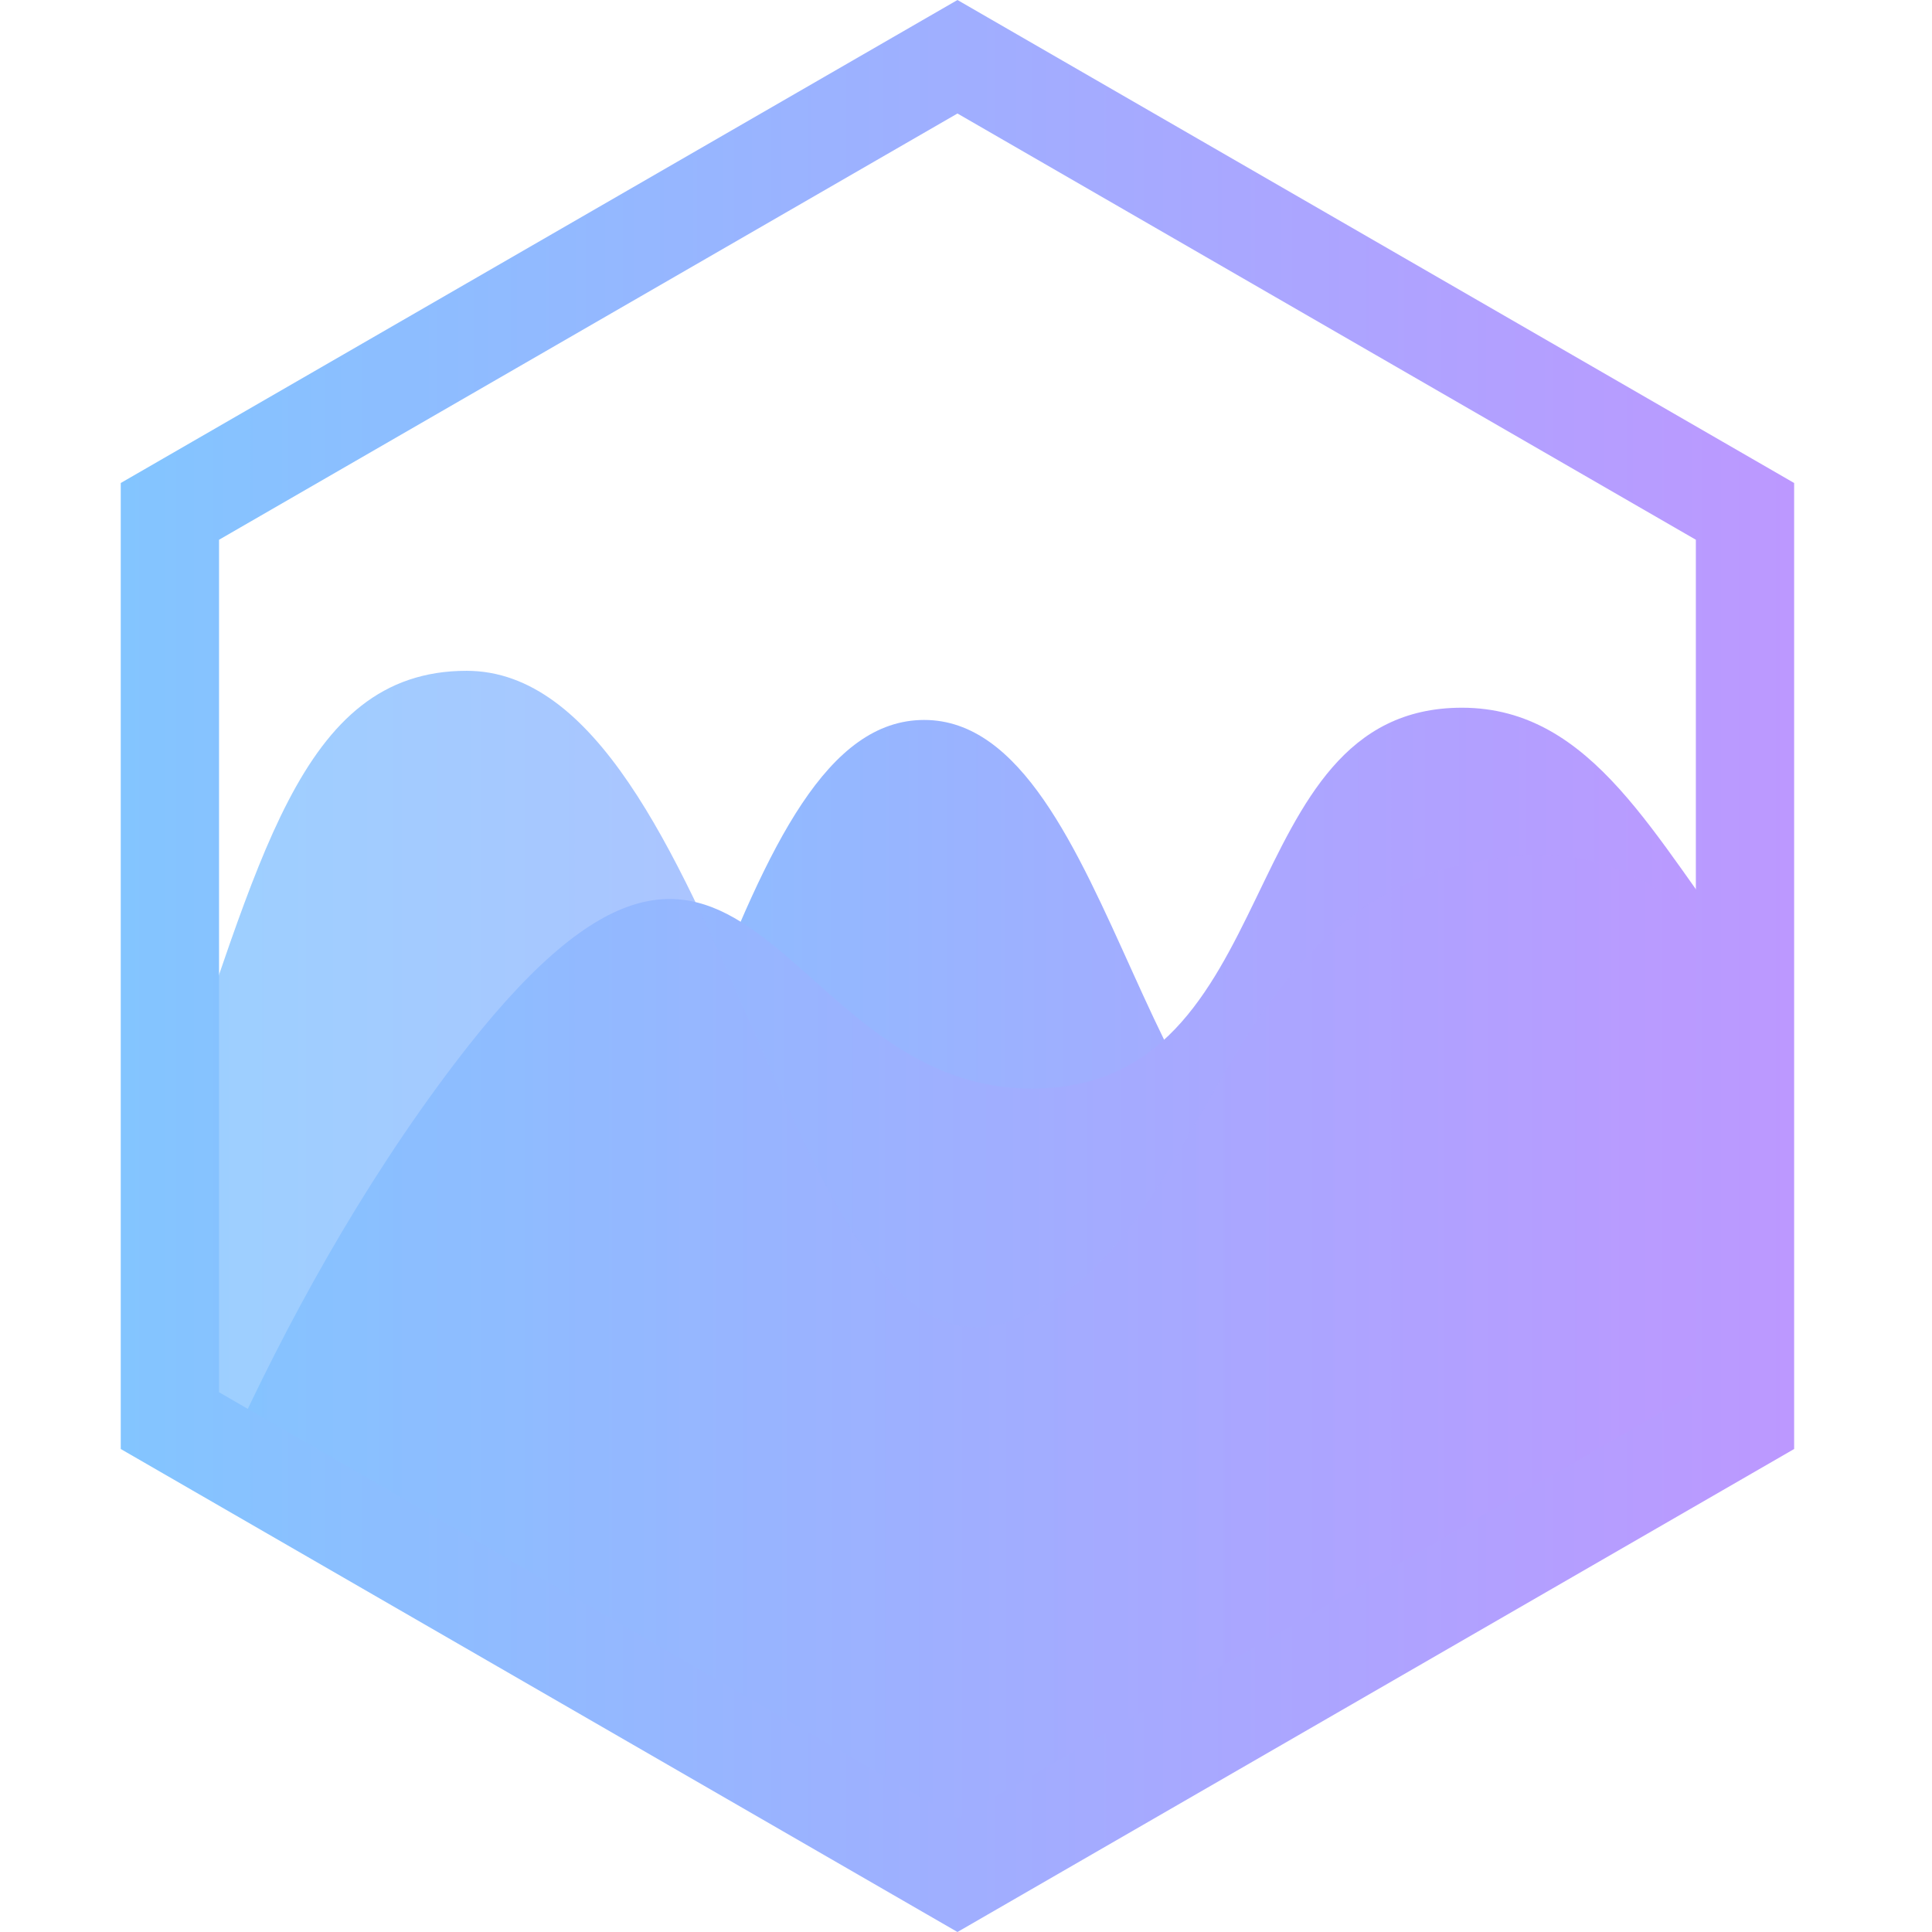 <svg width="48" height="48" viewBox="0 0 48 48" fill="none" xmlns="http://www.w3.org/2000/svg">
<path d="M43.369 24.167C36.658 24.299 38.056 28.547 33.327 29.621C28.523 30.712 27.764 17.887 22.961 17.887C18.158 17.887 17.094 30.345 11.079 38.898L10.907 39.14L23.803 46.584L43.369 35.288V24.167Z" fill="url(#paint0_linear_67_2724)"/>
<path d="M43.369 23.78C41.123 20.897 39.599 17.583 36.321 17.583C30.52 17.583 32.046 27.046 25.635 27.046C19.223 27.046 18.549 16.867 11.285 26.436C8.971 29.485 7.108 32.884 5.644 36.101L23.803 46.584L43.369 35.289V23.78Z" fill="url(#paint1_linear_67_2724)"/>
<path opacity="0.8" d="M4.236 27.7C6.438 21.604 7.388 16.666 11.591 16.666C18.002 16.666 19.528 34.678 25.024 32.846C30.52 31.014 29.909 21.245 38.458 21.245C40.085 21.245 41.746 22.242 43.369 23.855V35.288L23.803 46.584L4.237 35.288L4.236 27.7Z" fill="url(#paint2_linear_67_2724)"/>
<path d="M23.788 48L3 36V12L23.788 0L44.575 12V36L23.788 48ZM5.442 34.59L23.788 45.181L42.133 34.59V13.41L23.788 2.82L5.442 13.41V34.59Z" fill="url(#paint3_linear_67_2724)"/>
<defs>
<linearGradient id="paint0_linear_67_2724" x1="10.907" y1="32.135" x2="43.369" y2="32.135" gradientUnits="userSpaceOnUse">
<stop stop-color="#83C5FF"/>
<stop offset="1" stop-color="#BC98FF"/>
</linearGradient>
<linearGradient id="paint1_linear_67_2724" x1="5.644" y1="31.982" x2="43.369" y2="31.982" gradientUnits="userSpaceOnUse">
<stop stop-color="#83C5FF"/>
<stop offset="1" stop-color="#BC98FF"/>
</linearGradient>
<linearGradient id="paint2_linear_67_2724" x1="4.236" y1="31.52" x2="43.369" y2="31.52" gradientUnits="userSpaceOnUse">
<stop stop-color="#83C5FF"/>
<stop offset="1" stop-color="#BC98FF"/>
</linearGradient>
<linearGradient id="paint3_linear_67_2724" x1="3" y1="23.832" x2="44.575" y2="23.832" gradientUnits="userSpaceOnUse">
<stop stop-color="#83C5FF"/>
<stop offset="1" stop-color="#BC98FF"/>
</linearGradient>
</defs>
</svg>
